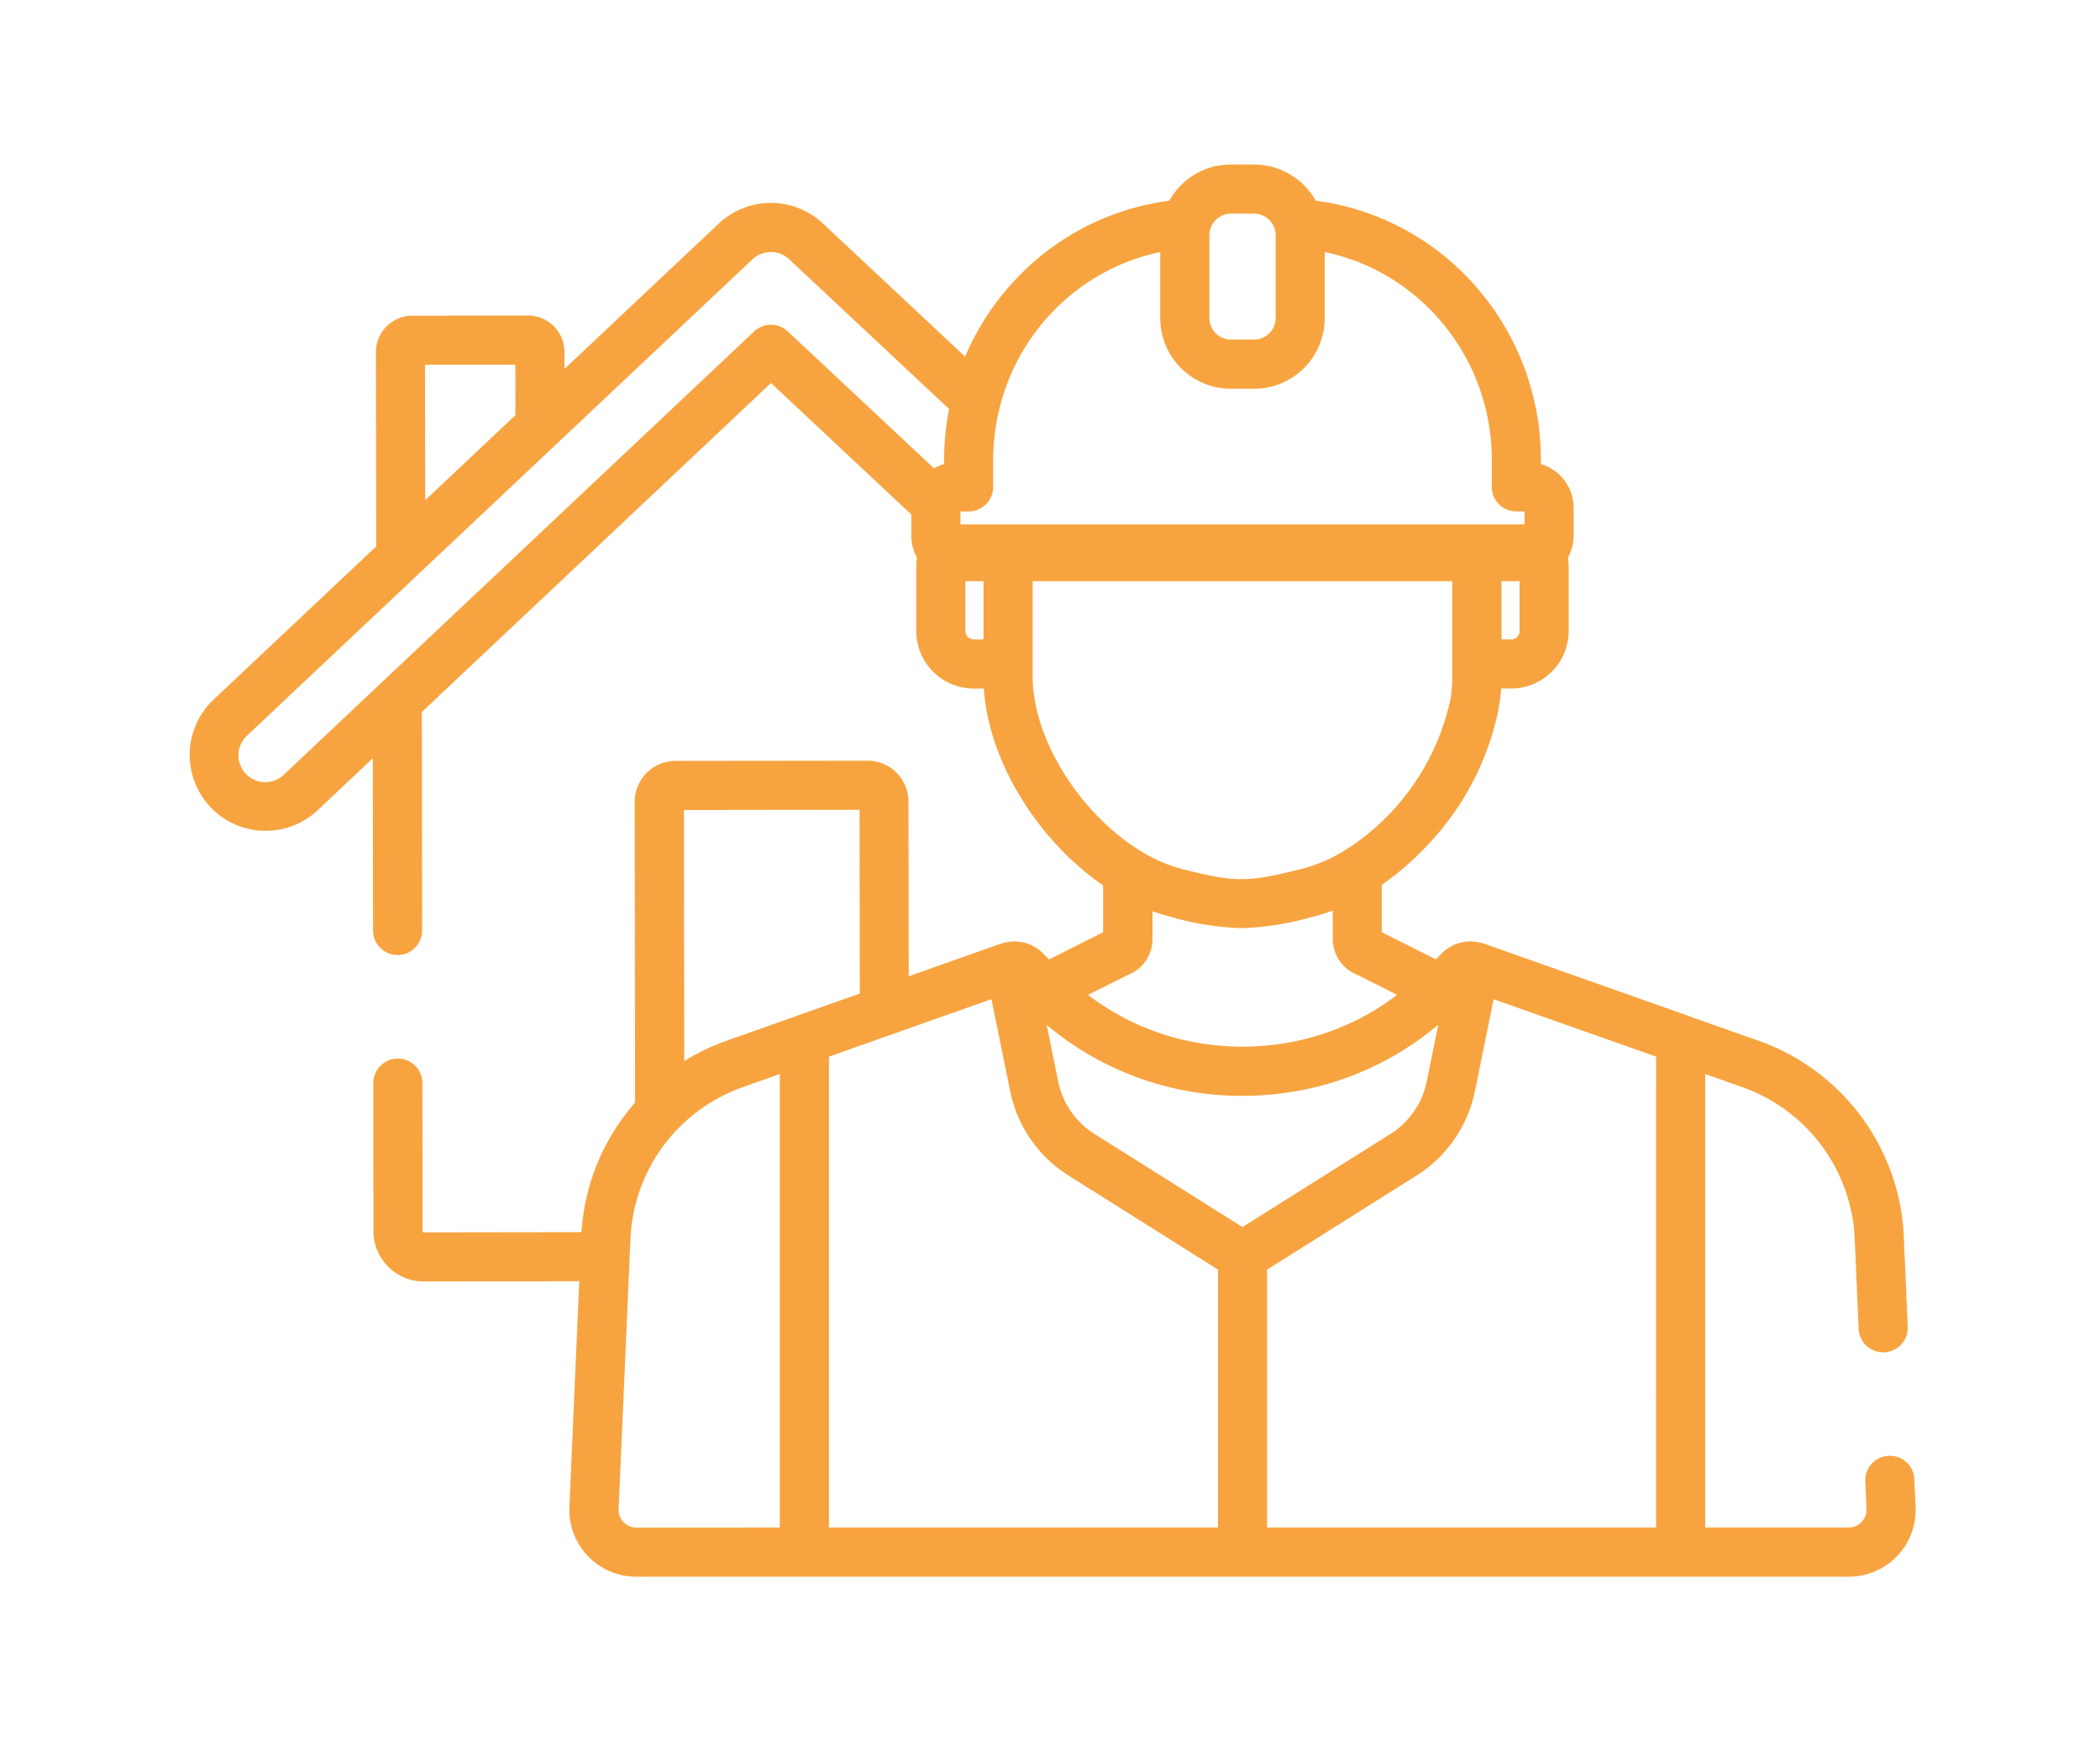 <svg xmlns="http://www.w3.org/2000/svg" xmlns:xlink="http://www.w3.org/1999/xlink" width="166" height="138" viewBox="0 0 166 138">
  <defs>
    <clipPath id="clip-path">
      <rect id="長方形_303" data-name="長方形 303" width="166" height="138" transform="translate(817 460)" fill="#fff" stroke="#707070" stroke-width="1" opacity="0.66"/>
    </clipPath>
    <clipPath id="clip-path-2">
      <rect id="長方形_302" data-name="長方形 302" width="136.428" height="111.598" fill="#f7a440"/>
    </clipPath>
  </defs>
  <g id="マスクグループ_1" data-name="マスクグループ 1" transform="translate(-817 -460)" clip-path="url(#clip-path)">
    <g id="グループ_623" data-name="グループ 623" transform="translate(963 -6667)">
      <g id="グループ_622" data-name="グループ 622" transform="translate(-131 7140)">
        <g id="グループ_621" data-name="グループ 621" clip-path="url(#clip-path-2)">
          <path id="パス_300" data-name="パス 300" d="M136.418,106l-.092-2.1a1.941,1.941,0,1,0-3.879.17l.092,2.114c0,.013,0,.026,0,.038a1.4,1.4,0,0,1-1.39,1.488H119.793V71.876l2.928,1.035A13.345,13.345,0,0,1,131.6,84.649l.322,7.364a1.941,1.941,0,0,0,3.879-.17l-.323-7.383c0-.013,0-.026,0-.038a17.223,17.223,0,0,0-11.459-15.171l-5.422-1.916c-.032-.013-.062-.03-.094-.042L102.3,61.569l-.008,0c-.06-.021-.12-.038-.181-.054-.031-.008-.062-.014-.092-.02A3.167,3.167,0,0,0,99,62.314l-.5.5L94.226,60.67V56.924a22.158,22.158,0,0,0,3.612-3.132l.039-.042a21.91,21.91,0,0,0,5.547-10.54c.019-.1.037-.2.054-.3s.034-.205.049-.308q.038-.257.068-.514c0-.041.011-.082.015-.123.02-.186.037-.372.049-.557h.806A4.544,4.544,0,0,0,109,36.872V31.785a4.535,4.535,0,0,0-.059-.715,3.626,3.626,0,0,0,.451-1.754V27.148a3.612,3.612,0,0,0-2.589-3.475v-.306q0-.278-.007-.554A20.711,20.711,0,0,0,101.075,9a20.241,20.241,0,0,0-12.068-6.14c-.07-.125-.145-.246-.224-.365-.02-.03-.042-.06-.062-.09q-.119-.173-.25-.335l-.046-.057q-.162-.2-.341-.375l-.013-.012q-.174-.173-.363-.33l-.042-.035A5.592,5.592,0,0,0,86.835.7L86.756.657C86.61.58,86.462.507,86.309.442L86.285.432C86.144.373,86,.322,85.854.274l-.12-.038c-.155-.046-.312-.089-.472-.122l-.027,0c-.153-.031-.309-.053-.466-.071l-.13-.013C84.472.01,84.3,0,84.133,0H82.3c-.171,0-.339.01-.506.026l-.13.013c-.157.018-.312.041-.465.071l-.028,0c-.16.033-.317.075-.472.122l-.12.038c-.146.047-.29.1-.431.158l-.025.01c-.153.065-.3.138-.447.215L79.6.7c-.142.079-.282.163-.417.253h0c-.142.1-.279.2-.412.308l-.043.036q-.188.157-.363.33l-.013.013q-.179.179-.341.375l-.046.058q-.131.162-.25.334c-.021.03-.042.059-.063.09-.079.119-.154.24-.224.365A20.243,20.243,0,0,0,65.357,9a20.661,20.661,0,0,0-4.069,6.184L50.042,4.653a6.014,6.014,0,0,0-8.221.011l-12.2,11.491,0-1.343a2.883,2.883,0,0,0-2.883-2.879h0l-9.145.013a2.887,2.887,0,0,0-2.879,2.887l.025,15.347L1.887,42.284A6,6,0,0,0,5.824,52.655l.184,0a5.961,5.961,0,0,0,4.112-1.634l4.351-4.1.019,13.611a1.941,1.941,0,0,0,1.941,1.938h0a1.941,1.941,0,0,0,1.939-1.944l-.024-17.258,27.6-26L57.037,27.659v1.658c0,.112.007.224.017.334,0,.021,0,.041.006.062a3.6,3.6,0,0,0,.427,1.365,4.542,4.542,0,0,0-.057.708v5.087a4.544,4.544,0,0,0,4.539,4.539h.8c.013.192.03.384.05.577.006.054.013.109.02.163q.028.24.063.481.021.145.045.29c.019.115.041.23.062.345q.067.358.151.716c.01.044.019.087.03.131.039.16.08.32.124.48l.027.1a20.211,20.211,0,0,0,1.438,3.686l.019.038q.363.717.781,1.413c.037.061.073.123.11.184q.113.184.229.367c.059.092.118.183.178.274s.134.206.2.307q.185.272.378.54c.055.076.111.151.167.227q.143.195.291.387c.054.07.107.14.162.209q.2.255.409.506l.059.072c.153.182.309.361.467.538.056.063.112.124.168.186q.167.183.338.363c.063.066.126.133.189.2q.205.211.416.417c.1.1.2.2.306.292.086.081.172.162.26.242.106.1.213.192.32.286l.172.149a21.114,21.114,0,0,0,1.8,1.392v3.705l-4.272,2.146-.5-.5a3.158,3.158,0,0,0-1.749-.885q-.108-.017-.218-.026c-.073-.006-.146-.01-.22-.011s-.147,0-.22,0a3.136,3.136,0,0,0-.6.093c-.038.008-.076.015-.114.026-.059.015-.13.037-.182.055l-7.29,2.576-.019-13.809a3.235,3.235,0,0,0-3.231-3.227h0L38.4,47.13a3.231,3.231,0,0,0-3.227,3.236L35.2,74.129l-.008.01c-.052.06-.1.122-.154.182-.083.1-.166.193-.246.292-.051.062-.1.126-.148.189-.079.1-.158.2-.234.3-.049.064-.1.131-.143.2-.074.1-.15.2-.222.305-.047.066-.091.135-.136.2-.071.1-.142.207-.211.312-.044.068-.087.139-.13.208-.067.106-.134.211-.2.319-.042.07-.081.141-.122.212-.063.109-.127.217-.188.327-.04.073-.078.147-.116.22-.058.109-.117.218-.173.329-.039.078-.075.156-.114.234-.053.108-.106.216-.157.326-.037.08-.071.162-.107.243-.048.11-.1.218-.144.329-.035.083-.067.168-.1.252-.044.11-.088.218-.13.329-.033.087-.062.175-.093.262-.039.11-.079.218-.116.329-.03.089-.057.18-.085.27-.035.11-.071.219-.1.33-.027.092-.051.185-.076.277-.03.11-.062.22-.09.331-.024.093-.044.188-.067.282-.026.111-.054.222-.078.335-.021.1-.038.194-.058.291s-.045.221-.065.333-.033.2-.048.3-.036.218-.051.327-.026.209-.038.313-.028.216-.039.325-.018.212-.027.319-.019.2-.025.3l-12.477.017a.079.079,0,0,1-.079-.079L18.39,72.593a1.941,1.941,0,0,0-1.941-1.939h0A1.941,1.941,0,0,0,14.507,72.6l.016,11.711a3.967,3.967,0,0,0,3.962,3.956h.005l12.3-.017L30.014,106a5.279,5.279,0,0,0,5.267,5.6h95.871a5.279,5.279,0,0,0,5.267-5.6m-31.3-69.131a.657.657,0,0,1-.656.656h-.775v-4.6h1.431ZM80.646,5.184c0-.007.005-.013.007-.02a1.7,1.7,0,0,1,.394-.727l.014-.015a1.7,1.7,0,0,1,.188-.173l.024-.018a1.7,1.7,0,0,1,.447-.244l.037-.013A1.711,1.711,0,0,1,82,3.912l.044-.007a1.7,1.7,0,0,1,.259-.022h1.832a1.7,1.7,0,0,1,.259.022l.044.007a1.682,1.682,0,0,1,.239.062l.037.014a1.7,1.7,0,0,1,.446.243l.025.018a1.707,1.707,0,0,1,.188.172l.014.016a1.7,1.7,0,0,1,.394.727c0,.007.005.013.007.02a1.693,1.693,0,0,1,.05.4v6.551a1.705,1.705,0,0,1-1.7,1.7H82.3a1.705,1.705,0,0,1-1.7-1.7V5.587h0a1.7,1.7,0,0,1,.05-.4M25.739,15.818l.006,3.99-7.134,6.721-.017-10.7Zm34.246,3.694c-.037.2-.073.4-.1.6-.018.112-.032.225-.048.338-.026.183-.052.366-.072.55-.018.154-.03.309-.044.463s-.029.29-.039.435q-.032.457-.044.915-.007.276-.007.554v.306l-.011,0a3.563,3.563,0,0,0-.345.123l-.108.046c-.1.045-.2.093-.291.147-.014.008-.029.014-.043.022L47.272,13.191a1.941,1.941,0,0,0-2.658,0L7.457,48.2a2.121,2.121,0,1,1-2.908-3.087L44.484,7.49a2.124,2.124,0,0,1,2.9,0L60.019,19.319c-.013.064-.022.129-.034.193m1.984,18.016a.657.657,0,0,1-.656-.656V32.929h1.431v4.6ZM60.92,28.442V27.418h.647a1.941,1.941,0,0,0,1.941-1.941v-2.11q0-.228.006-.455c.007-.3.025-.592.048-.888.006-.075.014-.15.021-.226.021-.228.045-.455.075-.683.01-.074.021-.148.031-.222q.053-.361.12-.719c.01-.054.02-.107.03-.161.058-.293.123-.584.2-.874v0a16.787,16.787,0,0,1,4.126-7.451,16.413,16.413,0,0,1,8.549-4.767v5.219A5.592,5.592,0,0,0,82.3,17.723h1.832a5.592,5.592,0,0,0,5.586-5.586V6.918a16.414,16.414,0,0,1,8.549,4.767,16.835,16.835,0,0,1,4.65,11.226q.006.227.006.455v2.11a1.941,1.941,0,0,0,1.941,1.941h.647v1.024Zm5.78,13.29-.01-.09q-.026-.244-.042-.486c0-.026,0-.052-.005-.078-.01-.186-.016-.372-.016-.556V32.929H99.805v7.553c0,.186-.006.374-.017.562,0,.022,0,.043,0,.065q-.016.248-.043.5c0,.029-.006.059-.01.088-.021.183-.046.366-.077.549v0a18.808,18.808,0,0,1-7.3,11.243l-.078.057c-.115.083-.232.163-.349.242-.064.043-.128.088-.192.131l-.1.065c-.118.076-.237.153-.357.226l-.018.012a12.1,12.1,0,0,1-3.336,1.433l-.2.051c-4.141,1.03-5.092,1.027-9.249-.021a12.077,12.077,0,0,1-3.3-1.428l-.007,0c-.043-.026-.085-.054-.128-.081-.127-.079-.253-.159-.379-.242l-.093-.063c-4.02-2.718-7.334-7.651-7.858-12.135m7.411,22.326a3.055,3.055,0,0,0,1.977-2.87V59.007a14.342,14.342,0,0,0,1.431.443,22.6,22.6,0,0,0,5.6.9,22.64,22.64,0,0,0,5.534-.877l.2-.051a14.37,14.37,0,0,0,1.485-.459v2.224a3.055,3.055,0,0,0,1.977,2.87l3.111,1.562-.111.087c-.086.064-.172.126-.259.189q-.245.178-.494.348-.139.1-.28.188-.255.167-.514.326c-.088.054-.176.109-.265.162q-.317.188-.641.363c-.051.028-.1.057-.152.084q-.4.213-.812.408c-.073.035-.148.067-.222.1-.2.093-.405.184-.61.27-.1.042-.2.081-.3.121q-.279.112-.56.215c-.1.038-.208.076-.312.112-.2.068-.391.132-.589.193-.094.03-.188.06-.283.089q-.39.116-.785.216l-.095.025c-.3.074-.6.139-.9.2-.086.017-.173.031-.26.048-.216.04-.432.078-.649.112-.107.017-.215.031-.323.046q-.3.042-.609.074c-.11.012-.219.023-.329.033-.216.019-.432.035-.649.047-.094.006-.188.013-.283.017-.311.014-.624.023-.938.023s-.626-.009-.938-.023c-.095,0-.188-.011-.282-.017-.217-.013-.434-.028-.65-.047-.11-.01-.219-.022-.329-.033q-.306-.033-.609-.074c-.107-.015-.215-.029-.322-.046-.218-.033-.434-.071-.65-.112-.086-.016-.173-.03-.259-.047-.3-.06-.6-.126-.9-.2l-.092-.025q-.4-.1-.787-.217c-.094-.028-.188-.059-.281-.088-.2-.062-.4-.126-.591-.194-.1-.036-.207-.073-.309-.111q-.283-.1-.564-.217c-.1-.039-.2-.078-.294-.119-.208-.087-.413-.179-.617-.273-.071-.033-.144-.064-.215-.1q-.412-.2-.815-.409c-.048-.026-.095-.053-.142-.079q-.329-.178-.651-.368c-.087-.052-.173-.106-.259-.159q-.263-.161-.521-.33-.138-.09-.274-.183-.253-.172-.5-.354c-.084-.061-.169-.122-.253-.184-.038-.029-.075-.059-.113-.088Zm-38.83,43.657a1.4,1.4,0,0,1-1.391-1.488c0-.013,0-.026,0-.038l.942-21.539A13.362,13.362,0,0,1,38.485,76.3c.02-.019.042-.037.061-.057a13.418,13.418,0,0,1,4.4-3.029l.1-.043c.219-.091.44-.178.663-.257l2.929-1.035v35.838ZM47.84,67.334l-5.423,1.917q-.305.108-.6.226c-.063.025-.125.053-.188.078l-.147.062c-.086.036-.172.07-.257.107s-.185.086-.278.128-.2.091-.3.139-.186.094-.278.141-.194.1-.289.147-.173.1-.26.144-.2.107-.294.163-.168.1-.253.152l-.184.111-.028-19.837,13.883-.019.02,14.524-5.024,1.775c-.033.011-.062.029-.094.042m2.682,40.381V70.5l12.843-4.539,1.486,7.294a10.292,10.292,0,0,0,4.583,6.626l11.84,7.45v20.381ZM71.5,76.6a6.392,6.392,0,0,1-2.846-4.114l-.917-4.5c.072.061.142.126.215.186A23.9,23.9,0,0,0,83.216,73.6a24.474,24.474,0,0,0,4.6-.437A23.777,23.777,0,0,0,98.693,67.98l-.918,4.5A6.388,6.388,0,0,1,94.93,76.6L83.216,83.968Zm44.408,31.117H85.157V87.335L97,79.884a10.289,10.289,0,0,0,4.582-6.626l1.486-7.294L115.91,70.5Z" transform="translate(0)" fill="#f7a440"/>
        </g>
      </g>
    </g>
  </g>
</svg>
